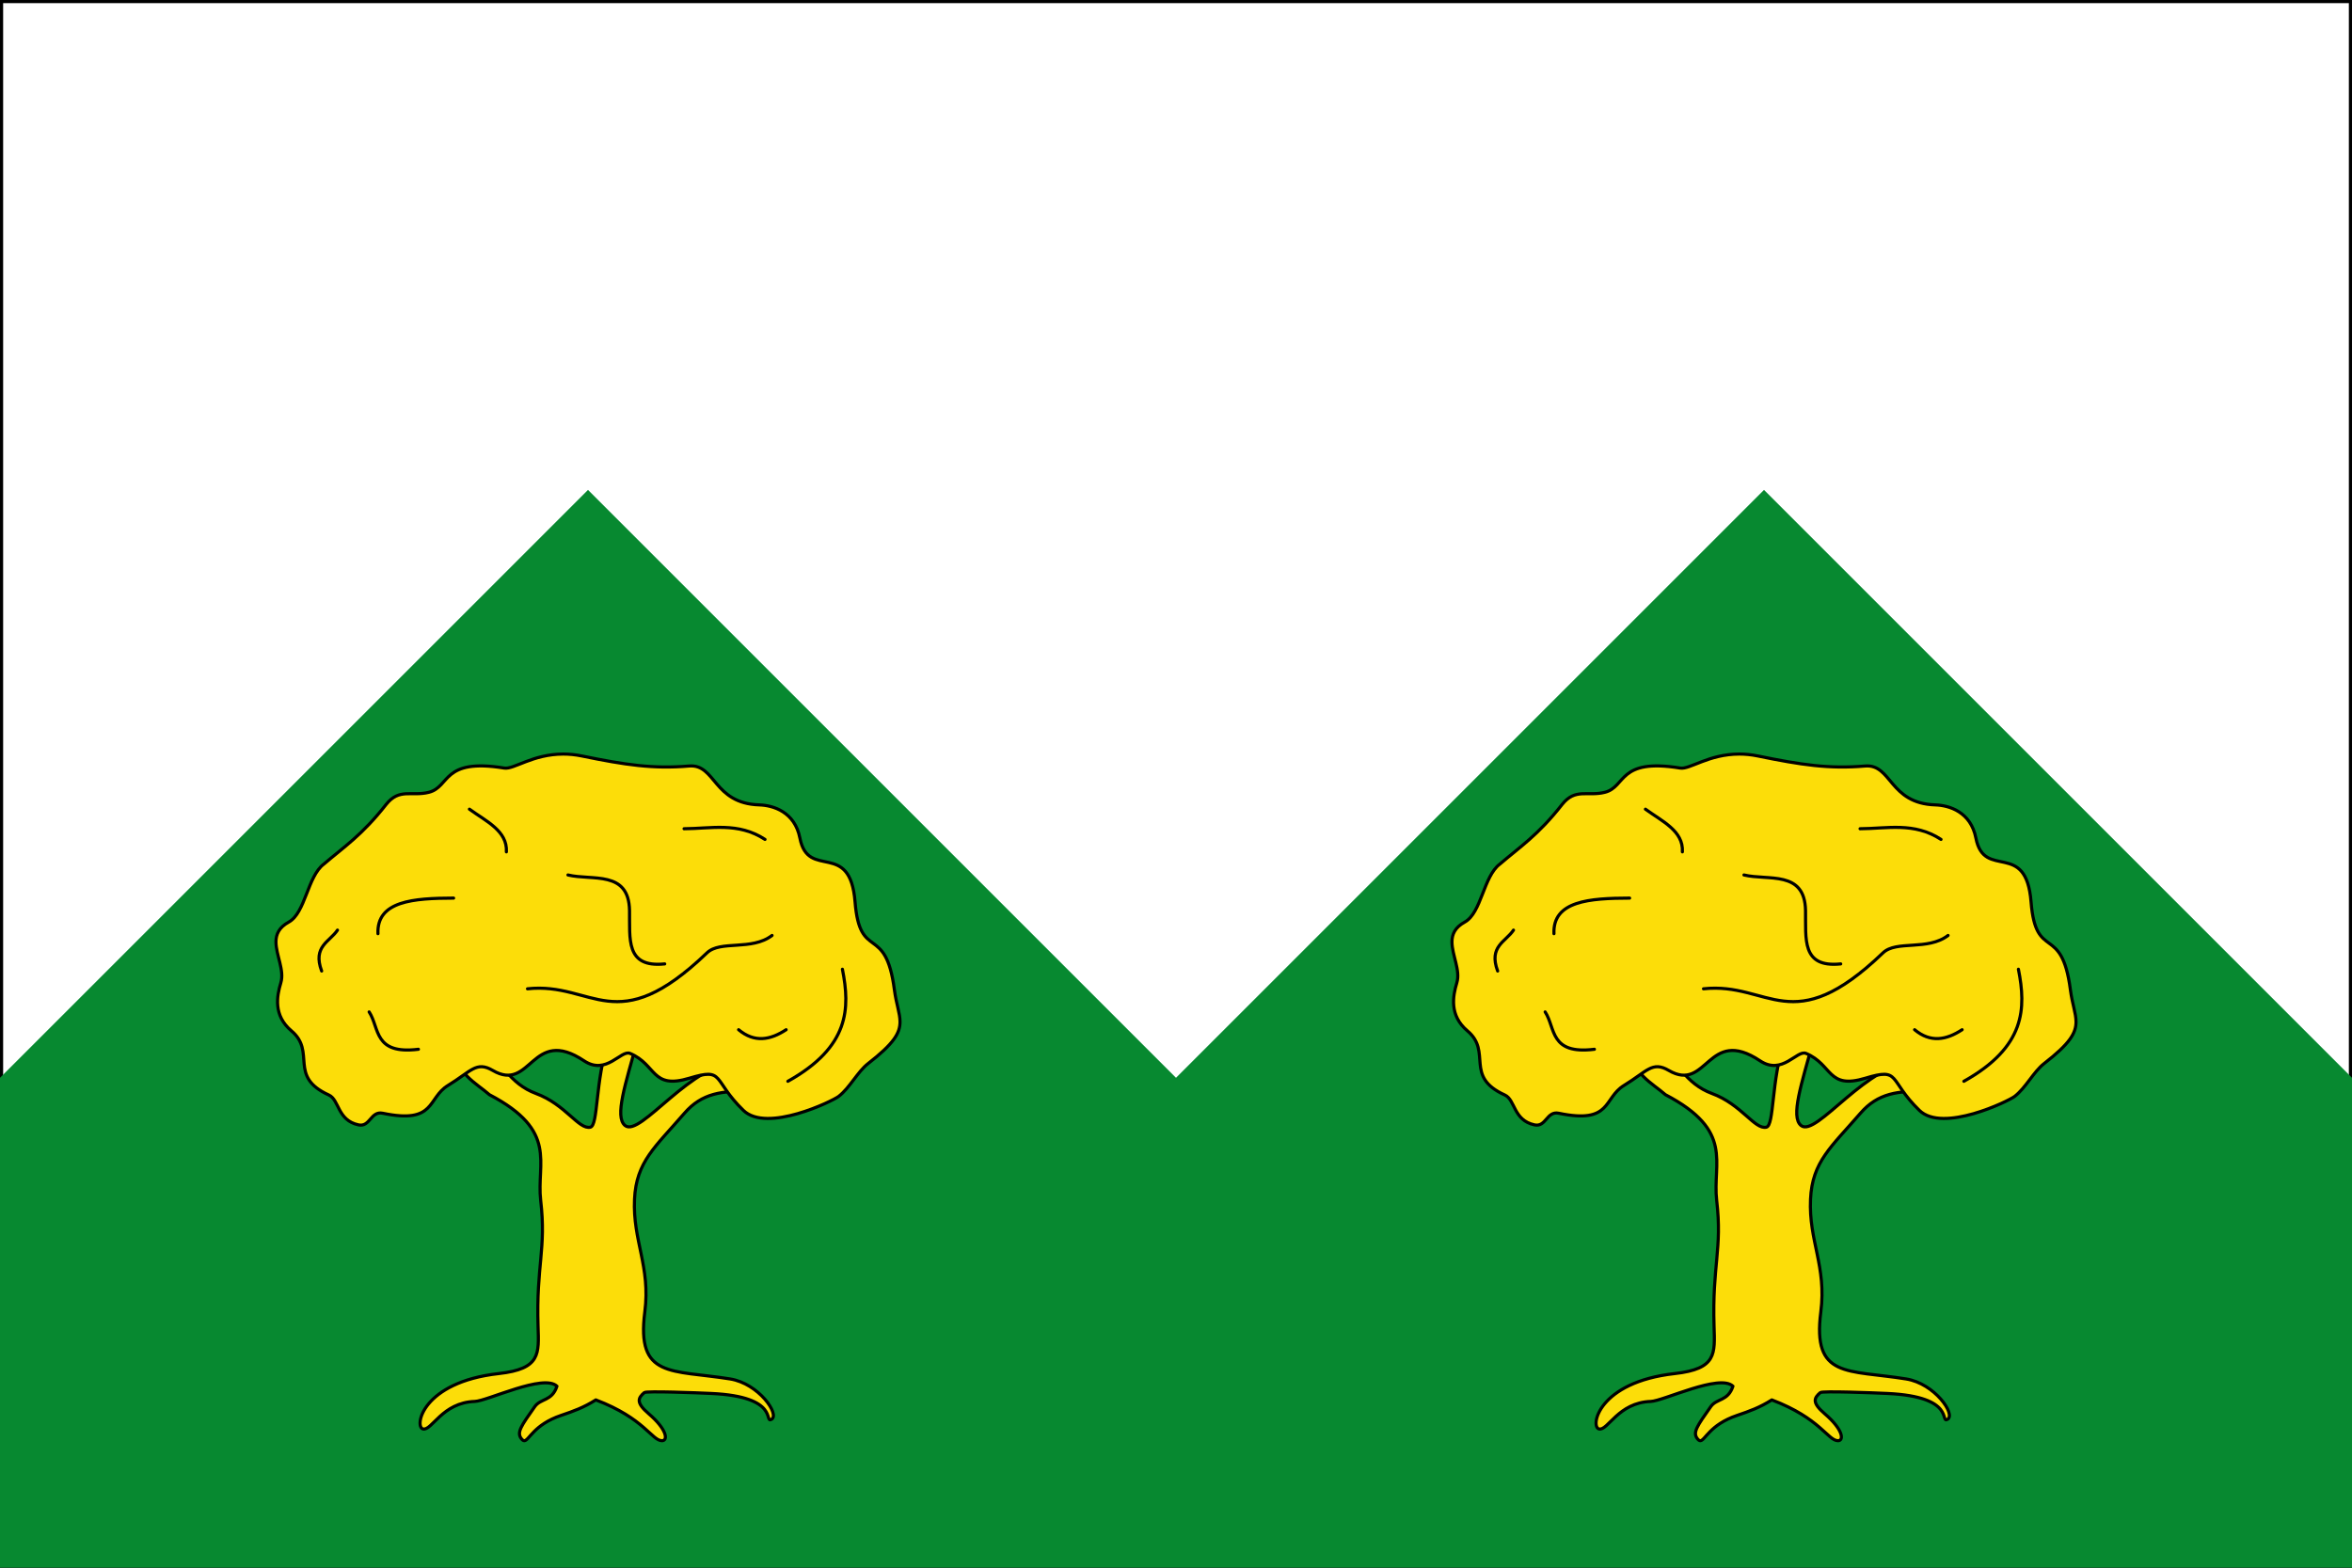 <?xml version="1.0" encoding="utf-8"?><!DOCTYPE svg PUBLIC "-//W3C//DTD SVG 1.1//EN" "http://www.w3.org/Graphics/SVG/1.1/DTD/svg11.dtd"><svg viewBox="0 0 750 500" xmlns="http://www.w3.org/2000/svg"><rect x="0" y="0" width="750" height="500" fill="#333333" stroke="none"/><g><path d="m.5.5v499h749v-499z" fill="#fff" stroke="#000"/><path d="m0 343.75v156.25h750v-156.25l-187.5-187.5-187.5 187.5-187.5-187.5z" fill="#078930"/></g><g stroke="#000" stroke-linecap="round" stroke-linejoin="round"><path d="m156.072 349.142c22.072 11.554 14.929 21.601 16.345 33.744 1.82 15.608-1.457 20.619-.842 40.1.279 8.832.855 13.607-12.523 15.102-24.503 2.737-27.007 16.992-24.171 17.662 2.836.67 6.065-8.426 16.508-8.777 4.027-.135 22.03-8.951 26.208-4.849-1.567 4.838-5.18 3.815-7.079 6.524-4.245 6.055-5.834 8.165-4.288 10.18.36.469.661.672.961.672 1.484 0 2.975-5.114 11.737-8.077 3.939-1.332 7.198-2.492 11.066-4.939 15.499 5.875 17.89 13.016 21.102 13.016 1.931 0 1.722-3.493-4.257-8.616-4.104-3.516-3.427-4.99-1.379-6.734.654-.557 16.782.059 21.471.284 21.947 1.047 16.58 9.683 19.096 8.237 2.684-1.542-4.077-11.399-13.195-12.867-18.766-3.021-29.952-.111-27.213-21.397 1.869-14.522-3.891-22.684-3.286-35.895.55-12.014 6.596-16.681 15.924-27.463 5.528-6.39 11.977-7.277 21.395-6.913l-3.912-9.204c-15.105-.528-31.581 24.1-36.448 20.02-3.369-2.824.163-13.222 3.885-26.825l-9.202-.037c-4.203 12.617-3.168 26.856-5.718 27.42-3.754.83-7.873-7.247-17.356-10.748-8.223-3.036-11.902-10.342-16.17-16.75l-8.083 3.696c-2.154 5.996 5.479 9.955 9.424 13.435z" fill="#fcdd09"/><path d="m89.549 313.447c1.207-3.991-1.549-8.828-1.549-13.066 0-2.398.967-4.59 4.084-6.298 5.337-2.925 5.952-14.601 11.197-18.496 6.362-5.455 12.186-9.215 19.867-19.04 4.236-5.272 8.042-2.459 13.591-3.849 6.93-1.736 4.075-10.991 24.056-7.73 3.051.498 9.08-4.468 18.82-4.468 1.834 0 3.795.174 5.884.603 13.928 2.857 22.745 4.185 34.219 3.21 8.531-.725 7.65 11.94 22.412 12.398 4.397.136 11.311 2.207 12.938 10.58 2.651 13.642 15.99.334 17.59 20.361 1.54 19.269 9.745 6.646 12.539 27.993.599 4.574 1.801 7.509 1.801 10.237 0 3.663-1.98 6.953-10.192 13.339-3.346 2.601-5.776 7.66-9.368 10.454-1.923 1.496-22.931 11.724-30.387 4.468-10.091-9.82-5.801-13.728-17.193-10.273-12.208 3.703-10.395-4.314-18.951-7.902-2.907-1.219-7.534 7.121-14.653 2.371-16.824-11.225-16.716 10.302-29.136 3.059-5.251-3.063-6.863.279-14.283 4.802-6.622 4.037-3.822 12.402-20.785 8.855-3.873-.81-4.016 4.532-7.763 3.708-6.752-1.486-6.064-7.997-9.428-9.524-13.122-5.953-3.911-13.706-11.944-20.475-5.808-4.893-4.648-11.075-3.366-15.316z" fill="#fcdd09"/><path d="m120.521 297.785c-.425-10.44 11.31-11.316 24.123-11.345" fill="none"/><path d="m102.569 309.697c-2.94-7.855 2.561-9.308 5.049-13.046" fill="none"/><path d="m117.716 322.743c3.359 5.157 1.387 13.683 15.708 11.912" fill="none"/><path d="m168.206 315.369c21.081-2.274 28.051 16.535 57.234-11.463 4.281-4.107 14.233-.57 20.745-5.554" fill="none"/><path d="m181.109 279.066c7.724 1.874 19.408-1.622 19.635 11.345.158 8.991-1.393 18.323 11.22 17.017" fill="none"/><path d="m218.136 264.317c8.602-.029 17.204-2.197 25.806 3.403" fill="none"/><path d="m268.626 309.129c2.479 12.47 2.263 24.758-17.391 35.736" fill="none"/><path d="m235.527 328.416c5.049 4.227 10.098 3.313 15.147 0" fill="none"/><path d="m149.693 258.078c5.278 3.855 12.148 6.905 11.781 13.614" fill="none"/><path d="m531.072 349.142c22.072 11.554 14.929 21.601 16.345 33.744 1.82 15.608-1.457 20.619-.842 40.1.279 8.832.855 13.607-12.523 15.102-24.503 2.737-27.007 16.992-24.171 17.662 2.836.67 6.065-8.426 16.508-8.777 4.027-.135 22.03-8.951 26.208-4.849-1.567 4.838-5.18 3.815-7.079 6.524-4.245 6.055-5.834 8.165-4.288 10.18.36.469.661.672.961.672 1.484 0 2.975-5.114 11.737-8.077 3.939-1.332 7.198-2.492 11.066-4.939 15.499 5.875 17.89 13.016 21.102 13.016 1.931 0 1.722-3.493-4.257-8.616-4.104-3.516-3.427-4.99-1.379-6.734.654-.557 16.782.059 21.471.284 21.947 1.047 16.58 9.683 19.096 8.237 2.684-1.542-4.077-11.399-13.195-12.867-18.766-3.021-29.952-.111-27.213-21.397 1.869-14.522-3.891-22.684-3.286-35.895.55-12.014 6.596-16.681 15.924-27.463 5.528-6.39 11.977-7.277 21.395-6.913l-3.912-9.204c-15.105-.528-31.581 24.1-36.448 20.02-3.369-2.824.163-13.222 3.885-26.825l-9.202-.037c-4.203 12.617-3.168 26.856-5.718 27.42-3.754.83-7.873-7.247-17.356-10.748-8.223-3.036-11.902-10.342-16.17-16.75l-8.083 3.696c-2.154 5.996 5.479 9.955 9.424 13.435z" fill="#fcdd09"/><path d="m464.549 313.447c1.207-3.991-1.549-8.828-1.549-13.066 0-2.398.967-4.59 4.084-6.298 5.337-2.925 5.952-14.601 11.197-18.496 6.362-5.455 12.186-9.215 19.867-19.04 4.236-5.272 8.042-2.459 13.591-3.849 6.93-1.736 4.075-10.991 24.056-7.73 3.051.498 9.08-4.468 18.82-4.468 1.834 0 3.795.174 5.884.603 13.928 2.857 22.745 4.185 34.219 3.21 8.531-.725 7.65 11.94 22.412 12.398 4.397.136 11.311 2.207 12.938 10.58 2.651 13.642 15.99.334 17.59 20.361 1.54 19.269 9.745 6.646 12.539 27.993.599 4.574 1.801 7.509 1.801 10.237 0 3.663-1.98 6.953-10.192 13.339-3.346 2.601-5.776 7.66-9.368 10.454-1.923 1.496-22.931 11.724-30.387 4.468-10.091-9.82-5.801-13.728-17.193-10.273-12.208 3.703-10.395-4.314-18.951-7.902-2.907-1.219-7.534 7.121-14.653 2.371-16.824-11.225-16.716 10.302-29.136 3.059-5.251-3.063-6.863.279-14.283 4.802-6.622 4.037-3.822 12.402-20.785 8.855-3.873-.81-4.016 4.532-7.763 3.708-6.752-1.486-6.064-7.997-9.428-9.524-13.122-5.953-3.911-13.706-11.944-20.475-5.808-4.893-4.648-11.075-3.366-15.316z" fill="#fcdd09"/><path d="m495.521 297.785c-.425-10.44 11.31-11.316 24.123-11.345" fill="none"/><path d="m477.569 309.697c-2.94-7.855 2.561-9.308 5.049-13.046" fill="none"/><path d="m492.716 322.743c3.359 5.157 1.387 13.683 15.708 11.912" fill="none"/><path d="m543.206 315.369c21.081-2.274 28.051 16.535 57.234-11.463 4.281-4.107 14.233-.57 20.745-5.554" fill="none"/><path d="m556.109 279.066c7.724 1.874 19.408-1.622 19.635 11.345.158 8.991-1.393 18.323 11.22 17.017" fill="none"/><path d="m593.135 264.317c8.602-.029 17.204-2.197 25.806 3.403" fill="none"/><path d="m643.626 309.129c2.479 12.47 2.263 24.758-17.391 35.736" fill="none"/><path d="m610.527 328.416c5.049 4.227 10.098 3.313 15.147 0" fill="none"/><path d="m524.693 258.078c5.278 3.855 12.148 6.905 11.781 13.614" fill="none"/></g></svg>